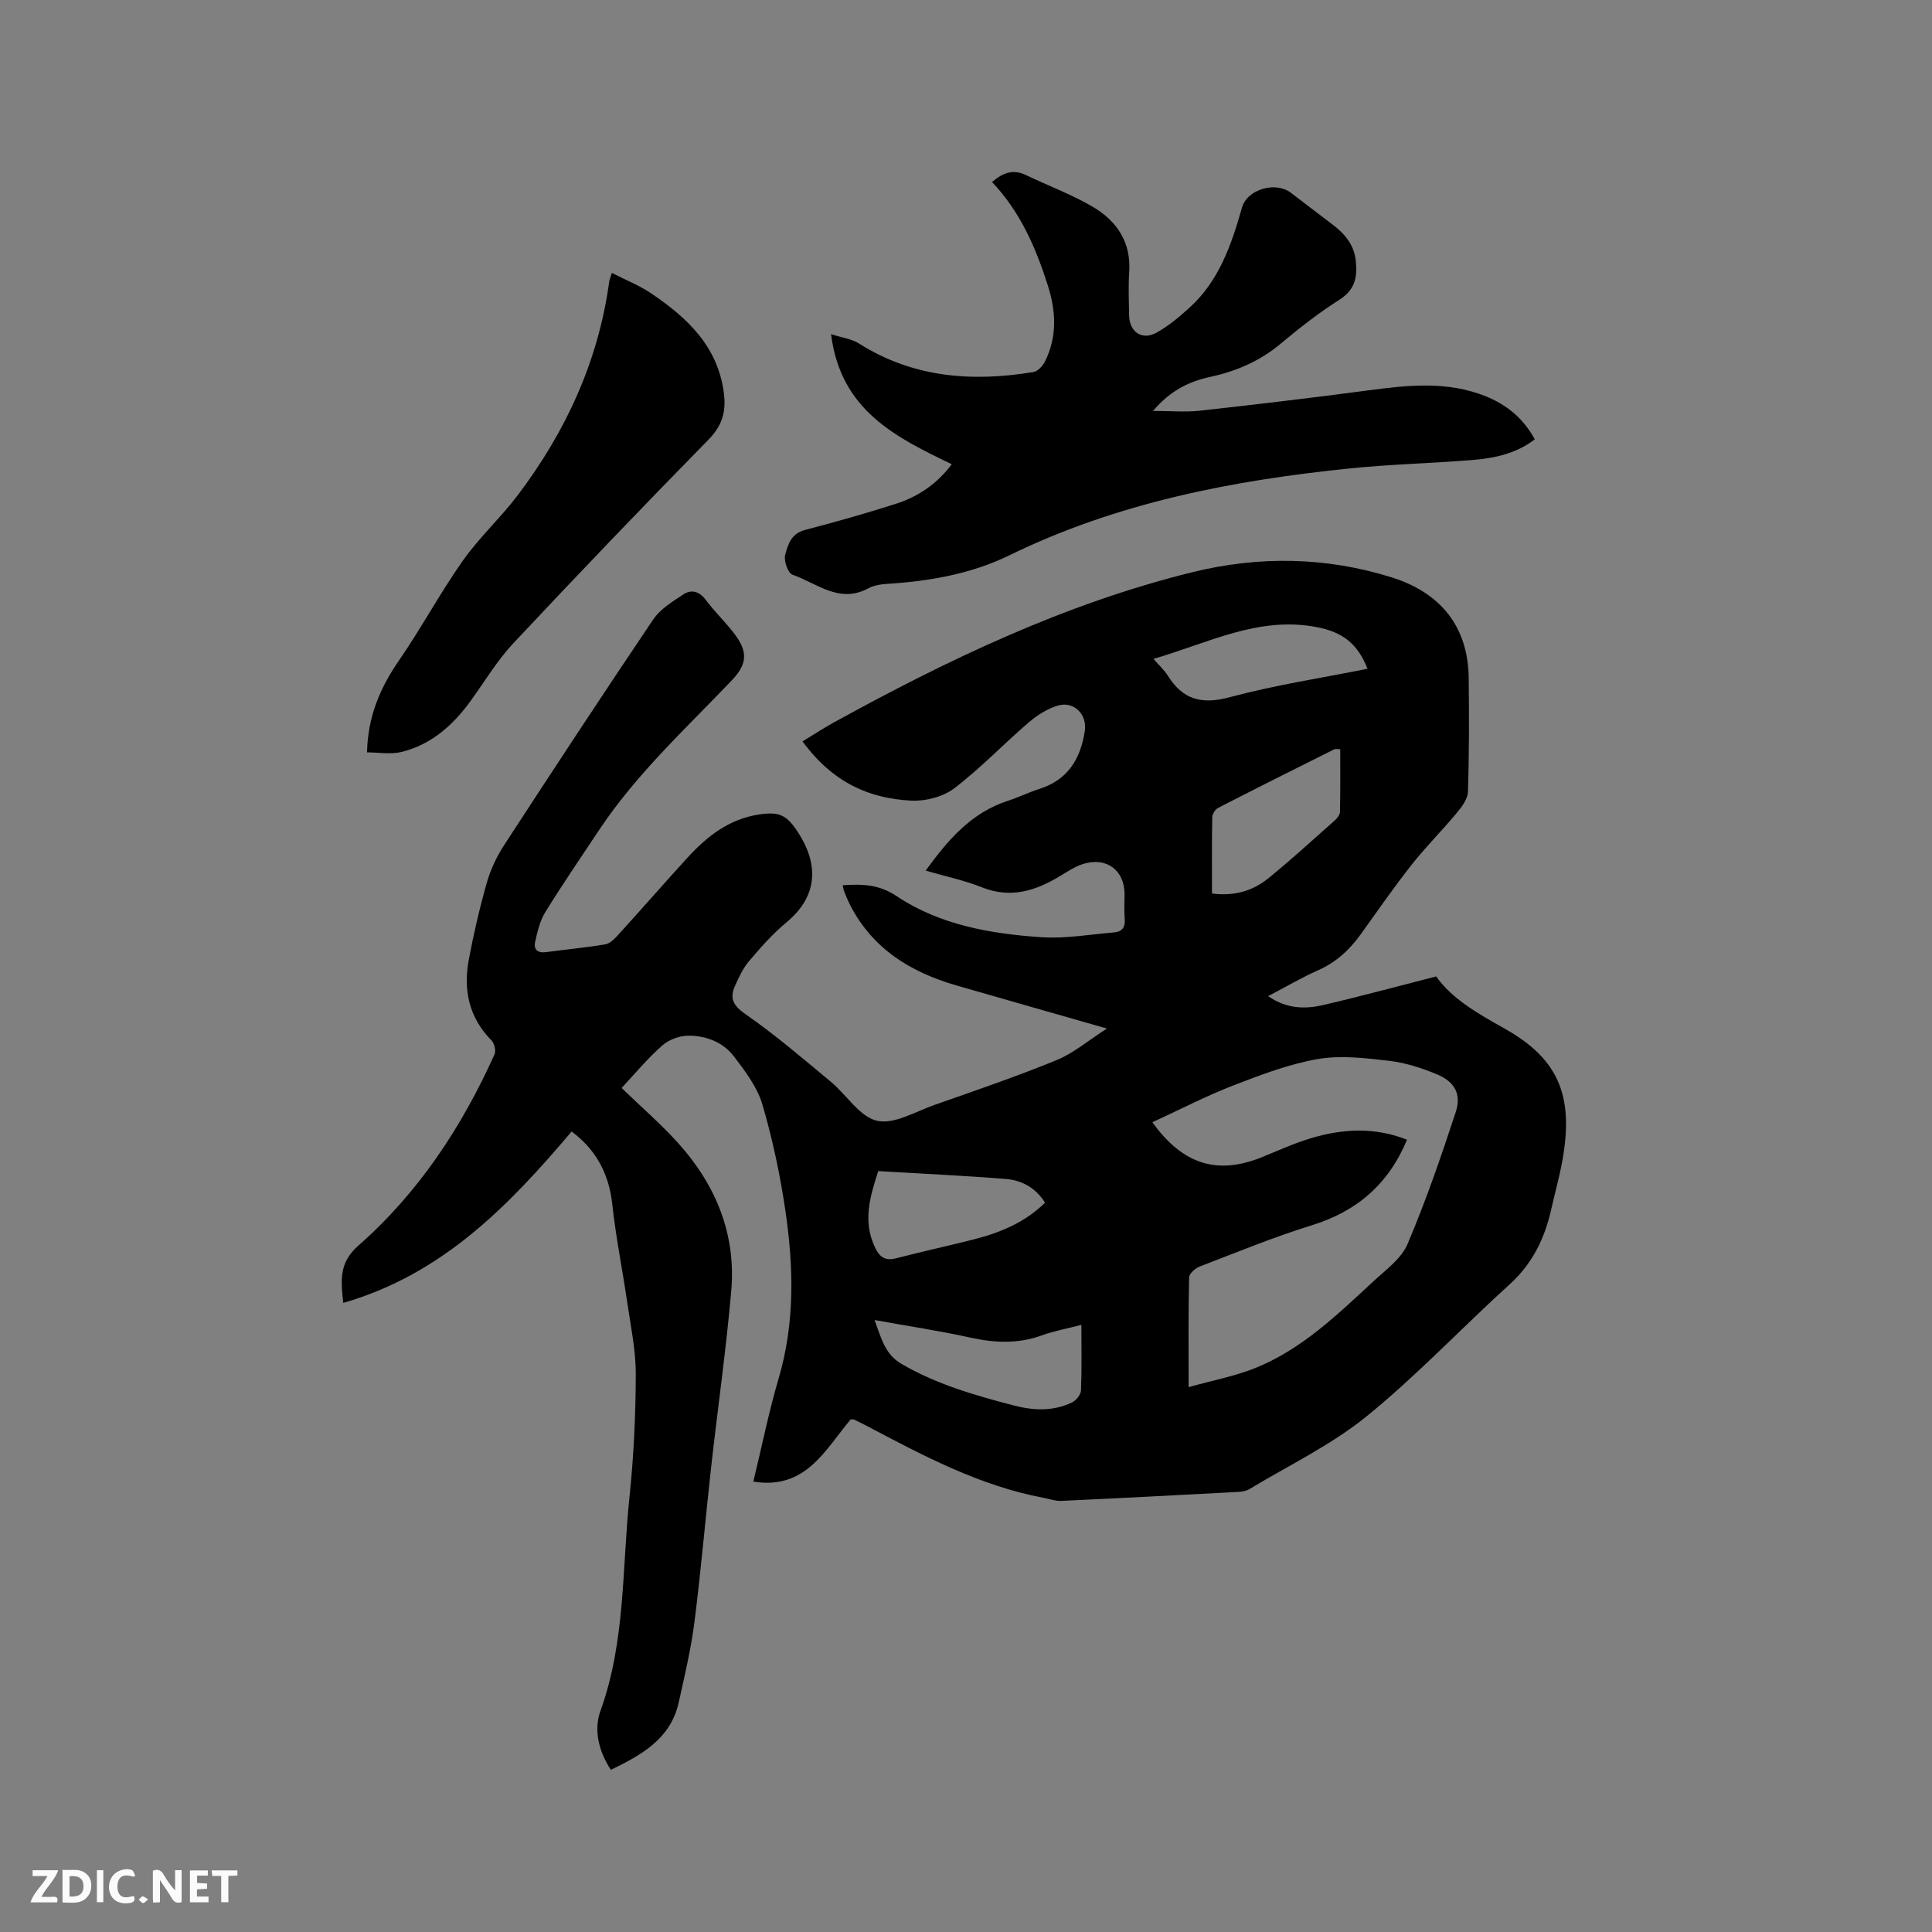 <svg enable-background="new 0 0 400 400" viewBox="0 0 400 400" xmlns="http://www.w3.org/2000/svg"><rect x="0" y="0" width="400" height="400" fill="#808080" stroke="none"/><path d="m128.7 225.26c4.06 3.92 8.16 7.46 11.75 11.45 7.76 8.64 11.97 18.83 10.95 30.54-1.08 12.33-2.84 24.59-4.21 36.9-1.17 10.52-2.06 21.07-3.4 31.57-.72 5.64-2.03 11.21-3.27 16.76-1.69 7.57-7.72 10.86-14.05 13.95-2.52-3.88-3.59-8.24-2.14-12.25 5.19-14.37 4.44-29.47 6-44.27.88-8.42 1.28-16.92 1.3-25.38.01-5.03-1.07-10.08-1.8-15.1-.98-6.7-2.34-13.36-3.06-20.08-.69-6.44-3.48-11.42-8.42-15.08-13.02 15.36-26.72 29.55-47.28 35.48-.55-4.96-.82-8.39 3.16-11.89 12.42-10.92 21.39-24.53 28.16-39.58.33-.74-.03-2.26-.62-2.86-4.69-4.74-5.88-10.47-4.71-16.73 1.01-5.41 2.26-10.79 3.77-16.07.77-2.69 2.05-5.35 3.58-7.7 10.18-15.63 20.41-31.22 30.84-46.68 1.45-2.15 3.97-3.68 6.21-5.16 1.66-1.1 3.3-.69 4.65 1.11 1.84 2.45 4.09 4.6 5.95 7.04 2.88 3.79 2.62 6.32-.62 9.71-9.51 9.96-19.7 19.32-27.39 30.89-3.75 5.65-7.59 11.24-11.15 17.01-1.12 1.81-1.63 4.07-2.11 6.19-.34 1.52.5 2.33 2.23 2.1 4.09-.56 8.22-.92 12.29-1.61.99-.17 1.95-1.17 2.7-1.99 4.78-5.26 9.45-10.61 14.24-15.86 4.07-4.47 8.66-8.11 14.91-9.04 4.26-.64 5.74.12 8.11 3.77 3.85 5.95 4.59 12.76-2.47 18.59-2.84 2.35-5.32 5.18-7.71 8-1.27 1.49-2.15 3.38-2.95 5.2-1.13 2.58-.28 4.05 2.24 5.81 6.15 4.27 11.87 9.18 17.64 13.97 3.26 2.7 5.94 7.23 9.54 8.07 3.52.82 7.94-1.88 11.89-3.27 8.49-2.98 17.02-5.89 25.34-9.3 3.49-1.43 6.5-4.03 10.39-6.52-11.09-3.17-21.12-6.03-31.14-8.92-9.41-2.71-17.26-7.5-21.95-16.49-.49-.94-.89-1.92-1.29-2.9-.15-.37-.19-.78-.33-1.36 4.07-.28 7.53-.18 11.18 2.26 8.96 5.98 19.42 7.78 29.93 8.5 4.99.34 10.07-.58 15.11-1 1.6-.13 2.33-1.06 2.17-2.79-.15-1.68-.03-3.39-.03-5.09 0-5.08-3.89-7.88-8.81-6.21-1.58.54-3.02 1.5-4.47 2.38-5.09 3.09-10.27 4.77-16.26 2.38-3.69-1.47-7.63-2.29-11.64-3.46 4.61-6.35 9.43-11.99 17.01-14.45 2.21-.72 4.32-1.76 6.53-2.46 5.91-1.87 8.54-6.26 9.41-12.02.51-3.36-2.22-6.19-5.49-5.26-2.22.63-4.37 2.01-6.15 3.53-5.21 4.47-9.97 9.5-15.42 13.64-2.3 1.75-5.92 2.68-8.86 2.53-8.68-.44-16.18-3.65-22.53-12.26 2.16-1.31 4.25-2.69 6.44-3.9 23.62-13 47.86-24.6 74.18-31.11 13.83-3.42 27.76-3.22 41.36 1.05 9.95 3.12 15.83 10 15.95 20.87.09 7.84.1 15.68-.16 23.52-.05 1.51-1.28 3.14-2.34 4.41-3.04 3.66-6.43 7.03-9.37 10.76-3.67 4.66-7.04 9.55-10.51 14.37-2.33 3.24-5.14 5.8-8.86 7.44-3.37 1.49-6.57 3.39-10.28 5.33 3.76 2.63 7.59 2.72 11.36 1.85 7.69-1.78 15.31-3.86 23.43-5.93 3.24 4.63 8.63 7.7 14.13 10.78 11.52 6.45 14.66 14.39 11.71 28.8-.59 2.9-1.38 5.77-2.03 8.66-1.35 6.01-3.89 11.24-8.6 15.51-9.96 9.03-19.22 18.89-29.64 27.34-7.34 5.95-16.1 10.14-24.26 15.06-.68.41-1.59.54-2.41.58-12.17.65-24.34 1.29-36.51 1.85-1.23.06-2.48-.41-3.72-.64-13.21-2.48-24.89-8.73-36.6-14.9-.84-.44-1.7-.86-2.56-1.27-.18-.08-.41-.05-.71-.08-5.29 6.22-9.24 14.66-20.18 12.9 1.77-7.3 3.2-14.44 5.25-21.41 3.38-11.48 3.09-23.08 1.39-34.67-1.09-7.41-2.65-14.81-4.76-21.98-1.06-3.61-3.56-6.92-5.91-9.99-2.29-2.99-5.86-4.32-9.56-4.27-1.79.03-3.94.85-5.28 2.04-3.03 2.66-5.61 5.79-8.4 8.79zm109.89 7.09c6.36 8.87 13.56 10.94 22.76 7.2 3.33-1.36 6.63-2.86 10.06-3.89 6.6-1.99 13.25-2.33 19.9.31-3.84 9.19-10.37 14.83-19.74 17.72-7.86 2.43-15.5 5.58-23.19 8.54-.92.35-2.17 1.46-2.19 2.25-.17 7.28-.1 14.57-.1 22.71 5.02-1.41 9.62-2.26 13.87-3.98 9.62-3.89 16.97-11.07 24.44-17.97 2.56-2.36 5.74-4.66 7.02-7.68 3.79-8.93 6.97-18.14 9.99-27.37 1.19-3.64-.24-6.22-3.81-7.72-3.18-1.34-6.6-2.44-10.01-2.84-4.9-.57-10.02-1.19-14.79-.36-5.99 1.05-11.83 3.28-17.54 5.49-5.58 2.17-10.93 4.95-16.67 7.59zm12.34-47.36c4.78.62 8.57-.62 11.77-3.23 4.67-3.82 9.14-7.89 13.65-11.9.51-.45 1.07-1.18 1.08-1.79.09-4.31.05-8.61.05-12.95-.63 0-.99-.11-1.24.02-8.03 4.01-16.06 8.02-24.05 12.13-.6.31-1.2 1.28-1.21 1.96-.1 5.16-.05 10.34-.05 15.76zm-27.04 89.31c-3.11.81-5.72 1.27-8.17 2.17-4.96 1.8-9.84 1.57-14.91.45-6.36-1.4-12.82-2.37-19.74-3.62 1.37 3.72 2.15 7.07 5.51 9.04 7.28 4.26 15.27 6.56 23.34 8.65 4.08 1.06 8.19 1.25 12.08-.66.83-.41 1.77-1.6 1.81-2.47.18-4.33.08-8.66.08-13.56zm-42.06-31.84c-1.65 5.15-3.35 10.44-.56 16.02.95 1.91 2.13 2.59 4.28 2.03 5.31-1.38 10.68-2.54 16-3.89 5.47-1.39 10.6-3.48 14.81-7.61-1.93-3.11-4.82-4.66-8.14-4.92-8.6-.69-17.22-1.08-26.39-1.63zm101.3-104c-2.09-5.33-5.32-7.64-10.55-8.63-12.06-2.3-22.41 3.3-33.76 6.58 1.24 1.44 2.27 2.37 2.98 3.5 3.09 4.93 6.98 6 12.76 4.45 9.37-2.52 19.01-3.98 28.57-5.9z" fill="#000001"/><path d="m197.05 96.11c-11.7-5.63-23.01-11.17-24.99-26.93 2.34.76 4.3.99 5.79 1.94 11.21 7.1 23.42 7.99 36.09 5.91.9-.15 1.92-1.23 2.38-2.13 2.58-5.12 2.33-10.41.64-15.74-2.49-7.83-5.69-15.28-11.57-21.47 2.24-1.93 4.35-2.73 7.01-1.45 4.57 2.19 9.37 3.97 13.74 6.51 5.03 2.93 8.08 7.34 7.65 13.61-.2 2.95-.07 5.93-.02 8.9.05 3.5 2.7 5.3 5.74 3.58 2.43-1.37 4.63-3.21 6.71-5.09 6.15-5.56 8.73-13.04 10.91-20.74 1.09-3.86 6.98-5.54 10.17-3.07 2.85 2.2 5.73 4.36 8.6 6.55 2.52 1.92 4.45 4.17 4.8 7.51.36 3.35-.13 5.99-3.39 8.06-4.28 2.71-8.31 5.88-12.21 9.14-4.27 3.57-9.14 5.66-14.49 6.82-4.34.94-8.19 2.73-11.9 7.06 3.76 0 6.76.28 9.7-.05 11.67-1.29 23.34-2.67 34.98-4.22 8.15-1.09 16.23-1.94 24.13 1.2 4.35 1.73 7.83 4.53 10.24 8.95-3.91 3-8.42 3.92-13.04 4.29-8.44.67-16.93.88-25.35 1.74-24.33 2.49-48.12 7.11-70.37 17.97-7.37 3.6-15.42 5.17-23.62 5.8-1.88.15-3.99.16-5.56 1.02-6.07 3.31-10.7-1.06-15.76-2.8-.91-.31-1.82-2.88-1.5-4.07.55-2.08 1.2-4.43 4.04-5.17 6.34-1.66 12.66-3.44 18.91-5.44 4.59-1.48 8.52-4.13 11.54-8.19z" fill="#000001"/><path d="m75.99 155.77c.16-7.51 2.76-13.44 6.65-19.08 4.62-6.71 8.49-13.94 13.18-20.6 3.4-4.82 7.84-8.89 11.41-13.61 9.92-13.13 16.65-27.7 18.9-44.16.05-.4.23-.79.55-1.82 2.84 1.46 5.66 2.57 8.12 4.23 7.56 5.09 13.95 11.11 15.1 20.9.43 3.66-.41 6.54-3.19 9.37-13.65 13.91-27.13 27.99-40.46 42.21-3.3 3.53-5.84 7.78-8.68 11.73-3.69 5.13-8.22 9.22-14.47 10.75-2.24.54-4.72.08-7.11.08z" fill="#000001"/><g fill="#fafbfa"><path d="m37.59 393.81c-.92.31-1.52.05-2-.78-.7-1.2-1.52-2.34-2.47-3.78v4.59c-.55.03-.95.05-1.41.07-.03-.37-.06-.64-.06-.91 0-1.91 0-3.81 0-5.7 1.13-.41 1.77-.03 2.29.91.62 1.11 1.38 2.14 2.31 3.19v-4.2h1.35v6.61z"/><path d="m12.94 393.88v-6.75c1.9.19 3.93-.54 5.37 1.29.8 1.01.78 2.88.03 3.97-1.37 1.97-3.4 1.51-5.4 1.49m1.45-1.22c2.04.12 2.92-.58 2.89-2.21-.03-1.51-.98-2.19-2.89-2z"/><path d="m11.81 393.87h-5.49c.68-2.18 2.47-3.48 3.51-5.45h-3.08v-1.21h5.29c-.71 2.13-2.44 3.48-3.47 5.51.86 0 1.63.04 2.39-.01.79-.05 1.14.21.85 1.16"/><path d="m39.33 393.86v-6.61h3.7v1.07h-2.22v1.52c.68.04 1.34.09 2.07.13v1.07c-.72.05-1.38.09-2.1.14v1.48h2.4v1.19h-3.85z"/><path d="m27.71 388.56c-1.15-.3-2.46-.61-3.1.64-.37.73-.41 1.93-.06 2.67.63 1.35 1.99.93 3.17.68.35.94-.01 1.32-.93 1.46-1.62.25-3.05-.27-3.76-1.48-.73-1.24-.6-3.03.31-4.17.88-1.11 2.71-1.7 4-1.16.32.13.44.74.65 1.12-.1.08-.19.16-.28.24"/><path d="m49.15 387.24v1.07c-.59.02-1.17.05-1.87.08v5.44h-1.48v-5.44h-1.85c-.05-.4-.08-.73-.13-1.15z"/><path d="m20.06 387.21h1.33v6.62h-1.33z"/><path d="m30.68 393.25c-.49.38-.8.79-1.05.76-.32-.05-.6-.45-.9-.7.26-.24.51-.64.8-.67.29-.04.62.3 1.15.61"/></g></svg>